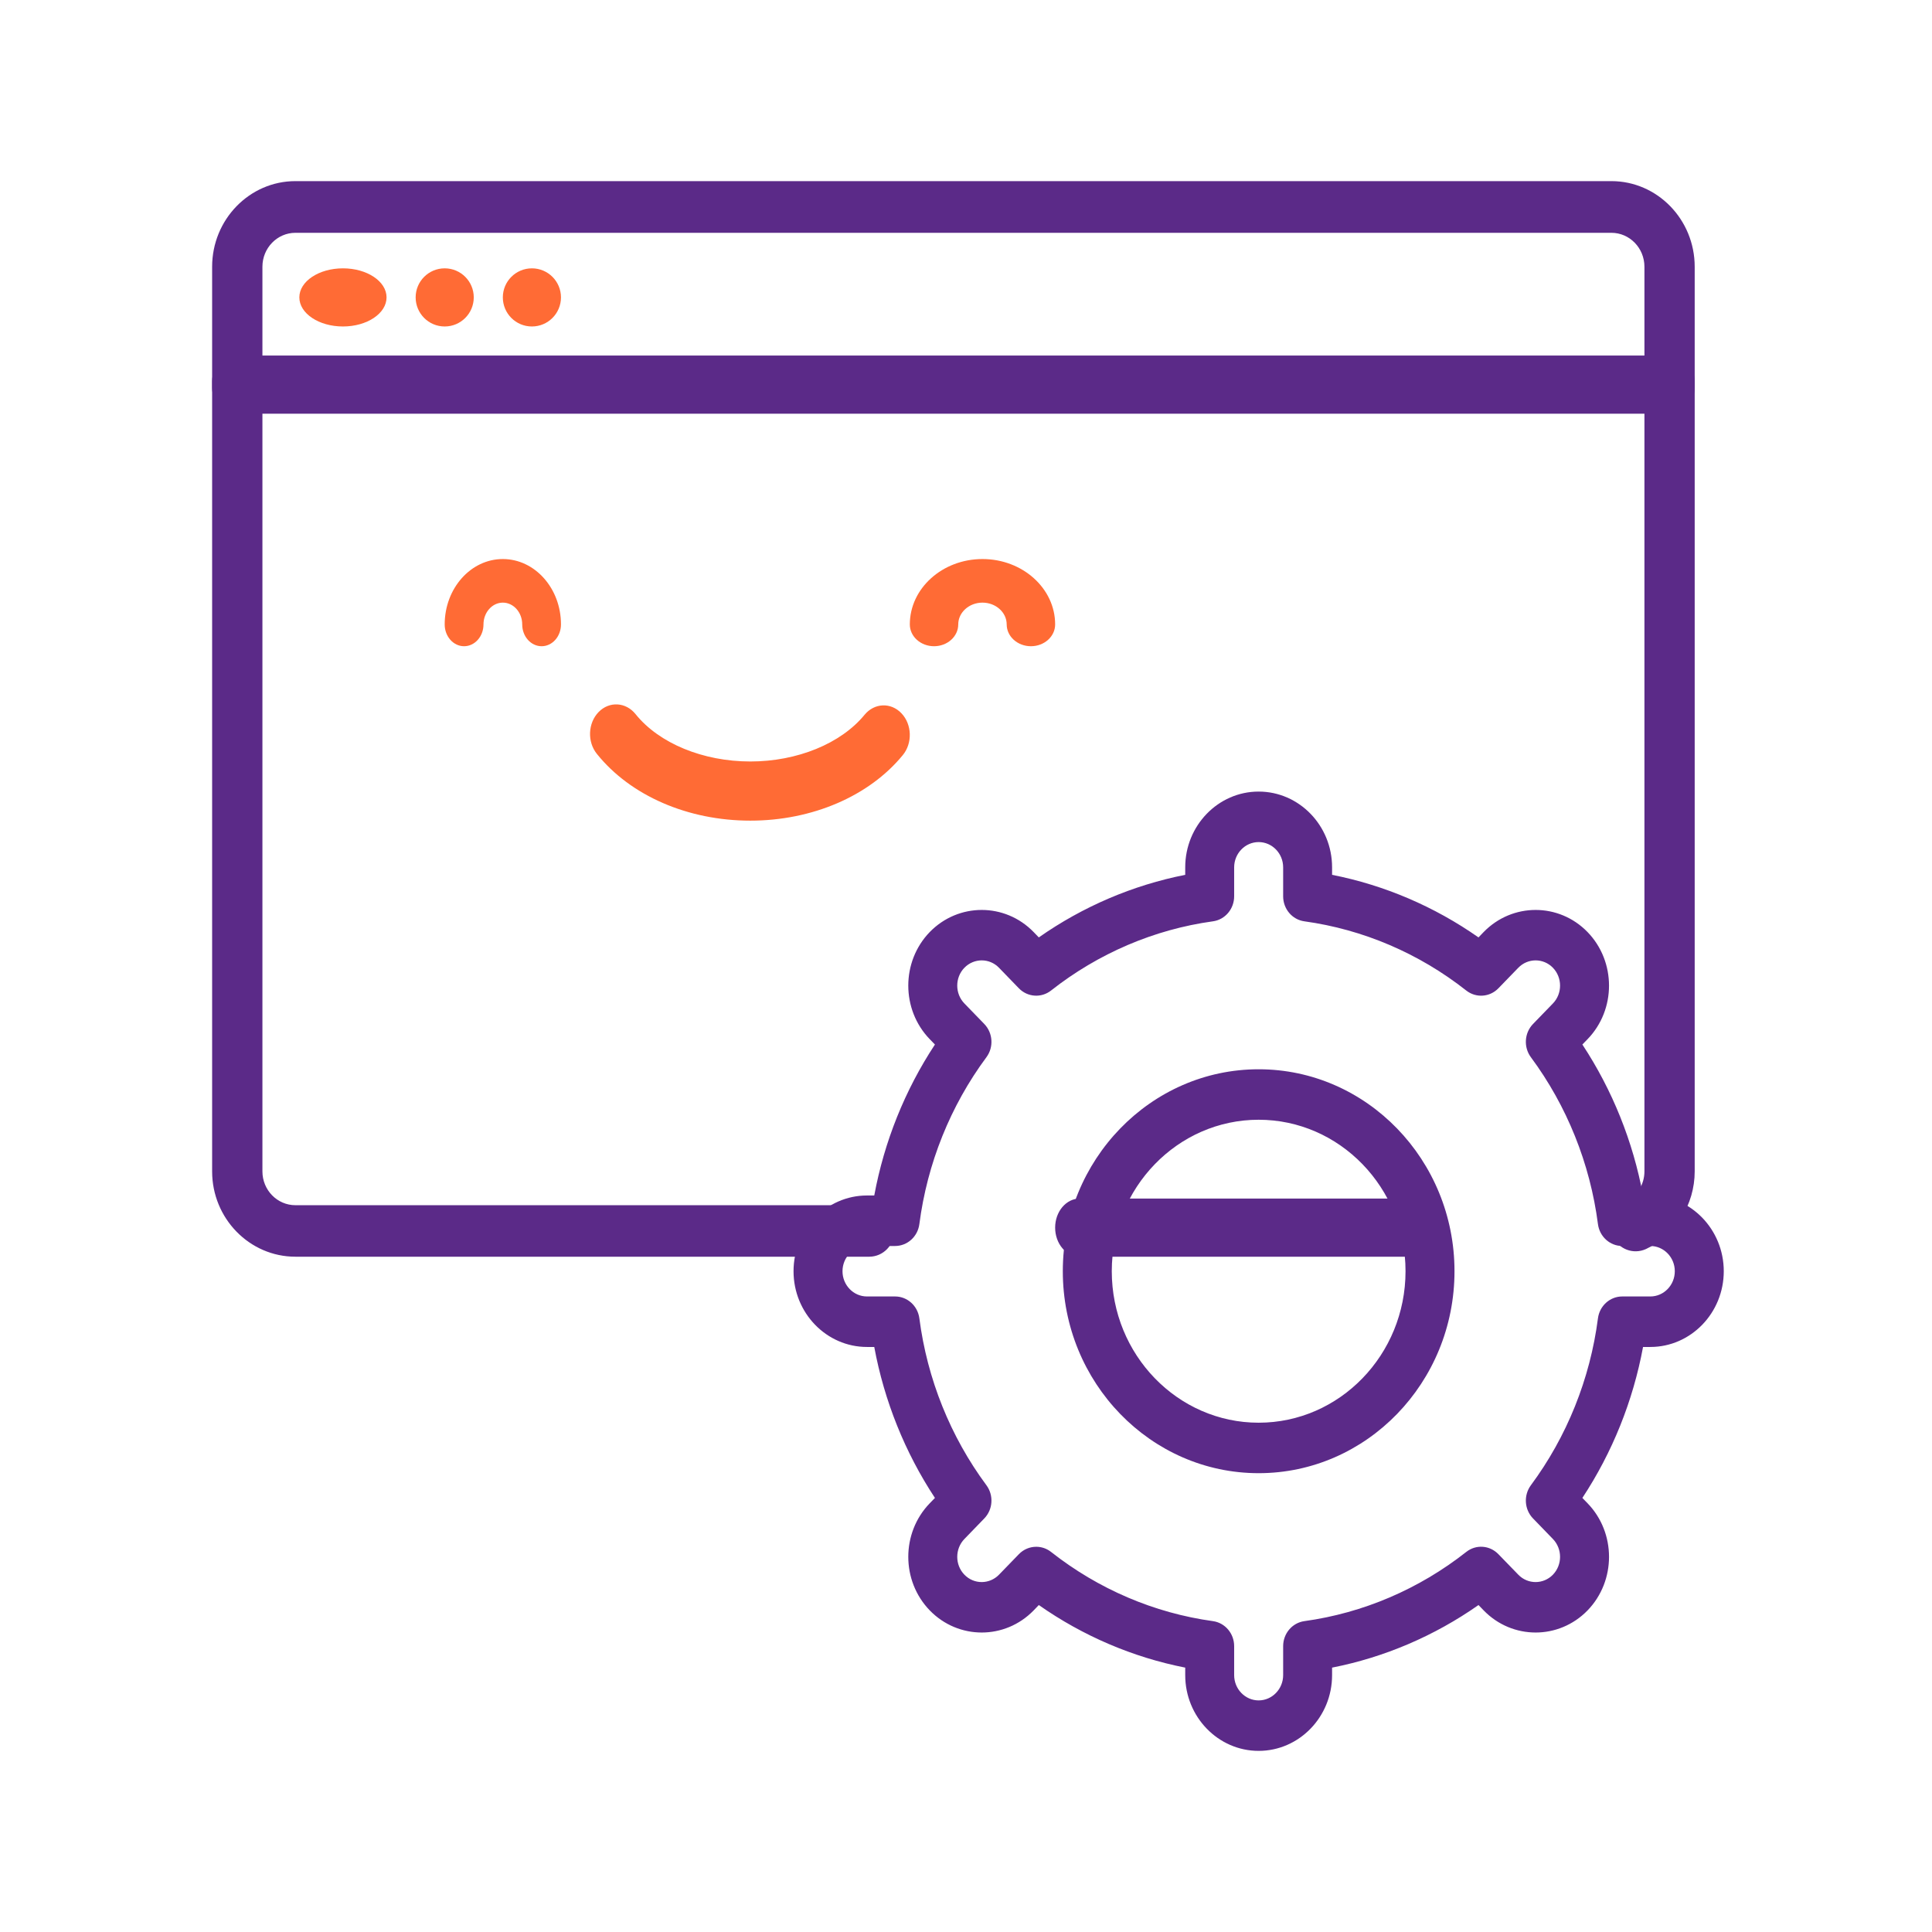 <?xml version="1.0" encoding="UTF-8"?> <svg xmlns="http://www.w3.org/2000/svg" width="64" height="64" viewBox="0 0 64 64" fill="none"><path d="M55.306 13.704H7.86C7.4 13.704 7.027 13.321 7.027 12.848V8.836C7.027 7.272 8.265 6 9.786 6H53.38C54.901 6 56.139 7.272 56.139 8.836V12.848C56.139 13.321 55.766 13.704 55.306 13.704ZM8.693 11.991H54.474V8.836C54.474 8.216 53.983 7.712 53.38 7.712H9.786C9.183 7.712 8.693 8.216 8.693 8.836V11.991Z" fill="#5B2A88"></path><path d="M28.794 41.63H9.786C8.265 41.63 7.027 40.362 7.027 38.804V12.631C7.027 12.159 7.4 11.778 7.86 11.778H55.306C55.766 11.778 56.139 12.159 56.139 12.631V38.804C56.139 39.907 55.506 40.916 54.527 41.375C54.108 41.567 53.615 41.383 53.424 40.953C53.233 40.525 53.417 40.018 53.835 39.822C54.223 39.642 54.474 39.241 54.474 38.804V13.484H8.693V38.804C8.693 39.422 9.183 39.924 9.786 39.924H28.794C29.254 39.924 29.627 40.306 29.627 40.777C29.627 41.248 29.254 41.63 28.794 41.63Z" fill="#5B2A88"></path><path d="M24.856 27.185C22.784 27.185 20.883 26.358 19.771 24.972C19.449 24.571 19.476 23.952 19.829 23.588C20.183 23.224 20.73 23.255 21.052 23.654C21.829 24.623 23.287 25.225 24.856 25.225C26.408 25.225 27.857 24.633 28.639 23.679C28.965 23.283 29.512 23.26 29.862 23.629C30.212 23.997 30.232 24.617 29.907 25.013C28.792 26.374 26.904 27.185 24.856 27.185Z" fill="#FF6B35"></path><path d="M34.151 21.407C33.708 21.407 33.348 21.084 33.348 20.685C33.348 20.287 32.988 19.963 32.546 19.963C32.103 19.963 31.743 20.287 31.743 20.685C31.743 21.084 31.384 21.407 30.941 21.407C30.498 21.407 30.139 21.084 30.139 20.685C30.139 19.49 31.218 18.519 32.546 18.519C33.873 18.519 34.953 19.49 34.953 20.685C34.953 21.084 34.594 21.407 34.151 21.407Z" fill="#FF6B35"></path><path d="M46.66 41.63H35.766C35.317 41.63 34.953 41.199 34.953 40.667C34.953 40.135 35.317 39.704 35.766 39.704H46.66C47.108 39.704 47.472 40.135 47.472 40.667C47.472 41.199 47.108 41.63 46.66 41.63Z" fill="#5B2A88"></path><path d="M17.942 21.407C17.587 21.407 17.299 21.084 17.299 20.685C17.299 20.287 17.012 19.963 16.657 19.963C16.304 19.963 16.016 20.287 16.016 20.685C16.016 21.084 15.728 21.407 15.373 21.407C15.019 21.407 14.731 21.084 14.731 20.685C14.731 19.49 15.595 18.519 16.657 18.519C17.719 18.519 18.583 19.49 18.583 20.685C18.583 21.084 18.296 21.407 17.942 21.407Z" fill="#FF6B35"></path><path d="M12.805 9.851C12.805 10.383 12.159 10.815 11.361 10.815C10.563 10.815 9.916 10.383 9.916 9.851C9.916 9.32 10.563 8.889 11.361 8.889C12.159 8.889 12.805 9.32 12.805 9.851Z" fill="#FF6B35"></path><path d="M15.694 9.851C15.694 10.383 15.263 10.815 14.731 10.815C14.199 10.815 13.769 10.383 13.769 9.851C13.769 9.32 14.199 8.889 14.731 8.889C15.263 8.889 15.694 9.32 15.694 9.851Z" fill="#FF6B35"></path><path d="M18.583 9.851C18.583 10.383 18.152 10.815 17.62 10.815C17.088 10.815 16.657 10.383 16.657 9.851C16.657 9.32 17.088 8.889 17.62 8.889C18.152 8.889 18.583 9.32 18.583 9.851Z" fill="#FF6B35"></path><path d="M41.694 58C40.353 58 39.262 56.874 39.262 55.491V55.242C37.528 54.901 35.874 54.194 34.412 53.169L34.241 53.347C33.291 54.324 31.748 54.323 30.8 53.347C29.851 52.368 29.851 50.777 30.799 49.798L30.971 49.621C29.978 48.114 29.292 46.408 28.961 44.62H28.72C27.378 44.62 26.287 43.494 26.287 42.111C26.287 40.728 27.378 39.602 28.72 39.602H28.961C29.292 37.815 29.977 36.109 30.971 34.601L30.799 34.424C29.851 33.445 29.851 31.854 30.799 30.875C31.749 29.899 33.292 29.899 34.24 30.875L34.412 31.053C35.874 30.028 37.528 29.322 39.262 28.98V28.731C39.262 27.348 40.353 26.222 41.694 26.222C43.036 26.222 44.127 27.348 44.127 28.731V28.98C45.861 29.322 47.515 30.028 48.977 31.053L49.148 30.875C50.098 29.899 51.641 29.899 52.589 30.875C53.538 31.854 53.538 33.445 52.59 34.424L52.418 34.601C53.412 36.109 54.097 37.815 54.428 39.602H54.669C56.011 39.602 57.102 40.728 57.102 42.111C57.102 43.494 56.011 44.62 54.669 44.62H54.428C54.097 46.408 53.411 48.114 52.418 49.621L52.59 49.798C53.538 50.777 53.538 52.368 52.59 53.347C51.64 54.324 50.097 54.323 49.149 53.347L48.977 53.169C47.515 54.194 45.861 54.901 44.127 55.242V55.491C44.127 56.874 43.036 58 41.694 58ZM34.327 51.239C34.499 51.239 34.672 51.295 34.818 51.41C36.382 52.641 38.235 53.434 40.18 53.702C40.583 53.758 40.883 54.112 40.883 54.531V55.491C40.883 55.952 41.248 56.328 41.694 56.328C42.141 56.328 42.506 55.952 42.506 55.491V54.531C42.506 54.112 42.806 53.758 43.209 53.702C45.154 53.434 47.008 52.641 48.571 51.41C48.894 51.154 49.349 51.187 49.636 51.484L50.296 52.164C50.611 52.49 51.127 52.489 51.443 52.163C51.758 51.838 51.758 51.307 51.442 50.981L50.783 50.3C50.496 50.004 50.466 49.535 50.712 49.201C51.906 47.59 52.674 45.678 52.934 43.672C52.988 43.258 53.331 42.947 53.738 42.947H54.669C55.116 42.947 55.48 42.572 55.48 42.111C55.48 41.65 55.116 41.275 54.669 41.275H53.738C53.331 41.275 52.988 40.965 52.934 40.55C52.674 38.544 51.906 36.632 50.712 35.021C50.466 34.688 50.496 34.218 50.783 33.921L51.442 33.241C51.758 32.916 51.758 32.384 51.442 32.058C51.126 31.732 50.611 31.733 50.295 32.059L49.636 32.739C49.349 33.035 48.894 33.066 48.571 32.812C47.008 31.581 45.154 30.788 43.209 30.52C42.806 30.465 42.506 30.11 42.506 29.691V28.731C42.506 28.27 42.141 27.895 41.694 27.895C41.248 27.895 40.883 28.27 40.883 28.731V29.691C40.883 30.11 40.583 30.465 40.18 30.52C38.235 30.788 36.382 31.581 34.818 32.812C34.495 33.066 34.039 33.034 33.752 32.739L33.093 32.058C32.778 31.732 32.263 31.733 31.946 32.059C31.631 32.384 31.631 32.916 31.947 33.241L32.606 33.921C32.893 34.218 32.923 34.688 32.677 35.021C31.483 36.632 30.715 38.544 30.455 40.55C30.401 40.965 30.058 41.275 29.651 41.275H28.72C28.273 41.275 27.909 41.65 27.909 42.111C27.909 42.572 28.273 42.947 28.72 42.947H29.651C30.058 42.947 30.401 43.258 30.455 43.672C30.715 45.678 31.483 47.59 32.677 49.201C32.923 49.535 32.893 50.004 32.606 50.3L31.947 50.981C31.631 51.307 31.631 51.838 31.947 52.164C32.263 52.49 32.778 52.489 33.094 52.163L33.752 51.484C33.91 51.321 34.118 51.239 34.327 51.239ZM41.694 48.801C38.117 48.801 35.207 45.8 35.207 42.111C35.207 38.422 38.117 35.421 41.694 35.421C45.272 35.421 48.182 38.422 48.182 42.111C48.182 45.8 45.272 48.801 41.694 48.801ZM41.694 37.093C39.012 37.093 36.829 39.344 36.829 42.111C36.829 44.878 39.012 47.129 41.694 47.129C44.377 47.129 46.56 44.878 46.56 42.111C46.56 39.344 44.377 37.093 41.694 37.093Z" fill="#5B2A88"></path></svg> 